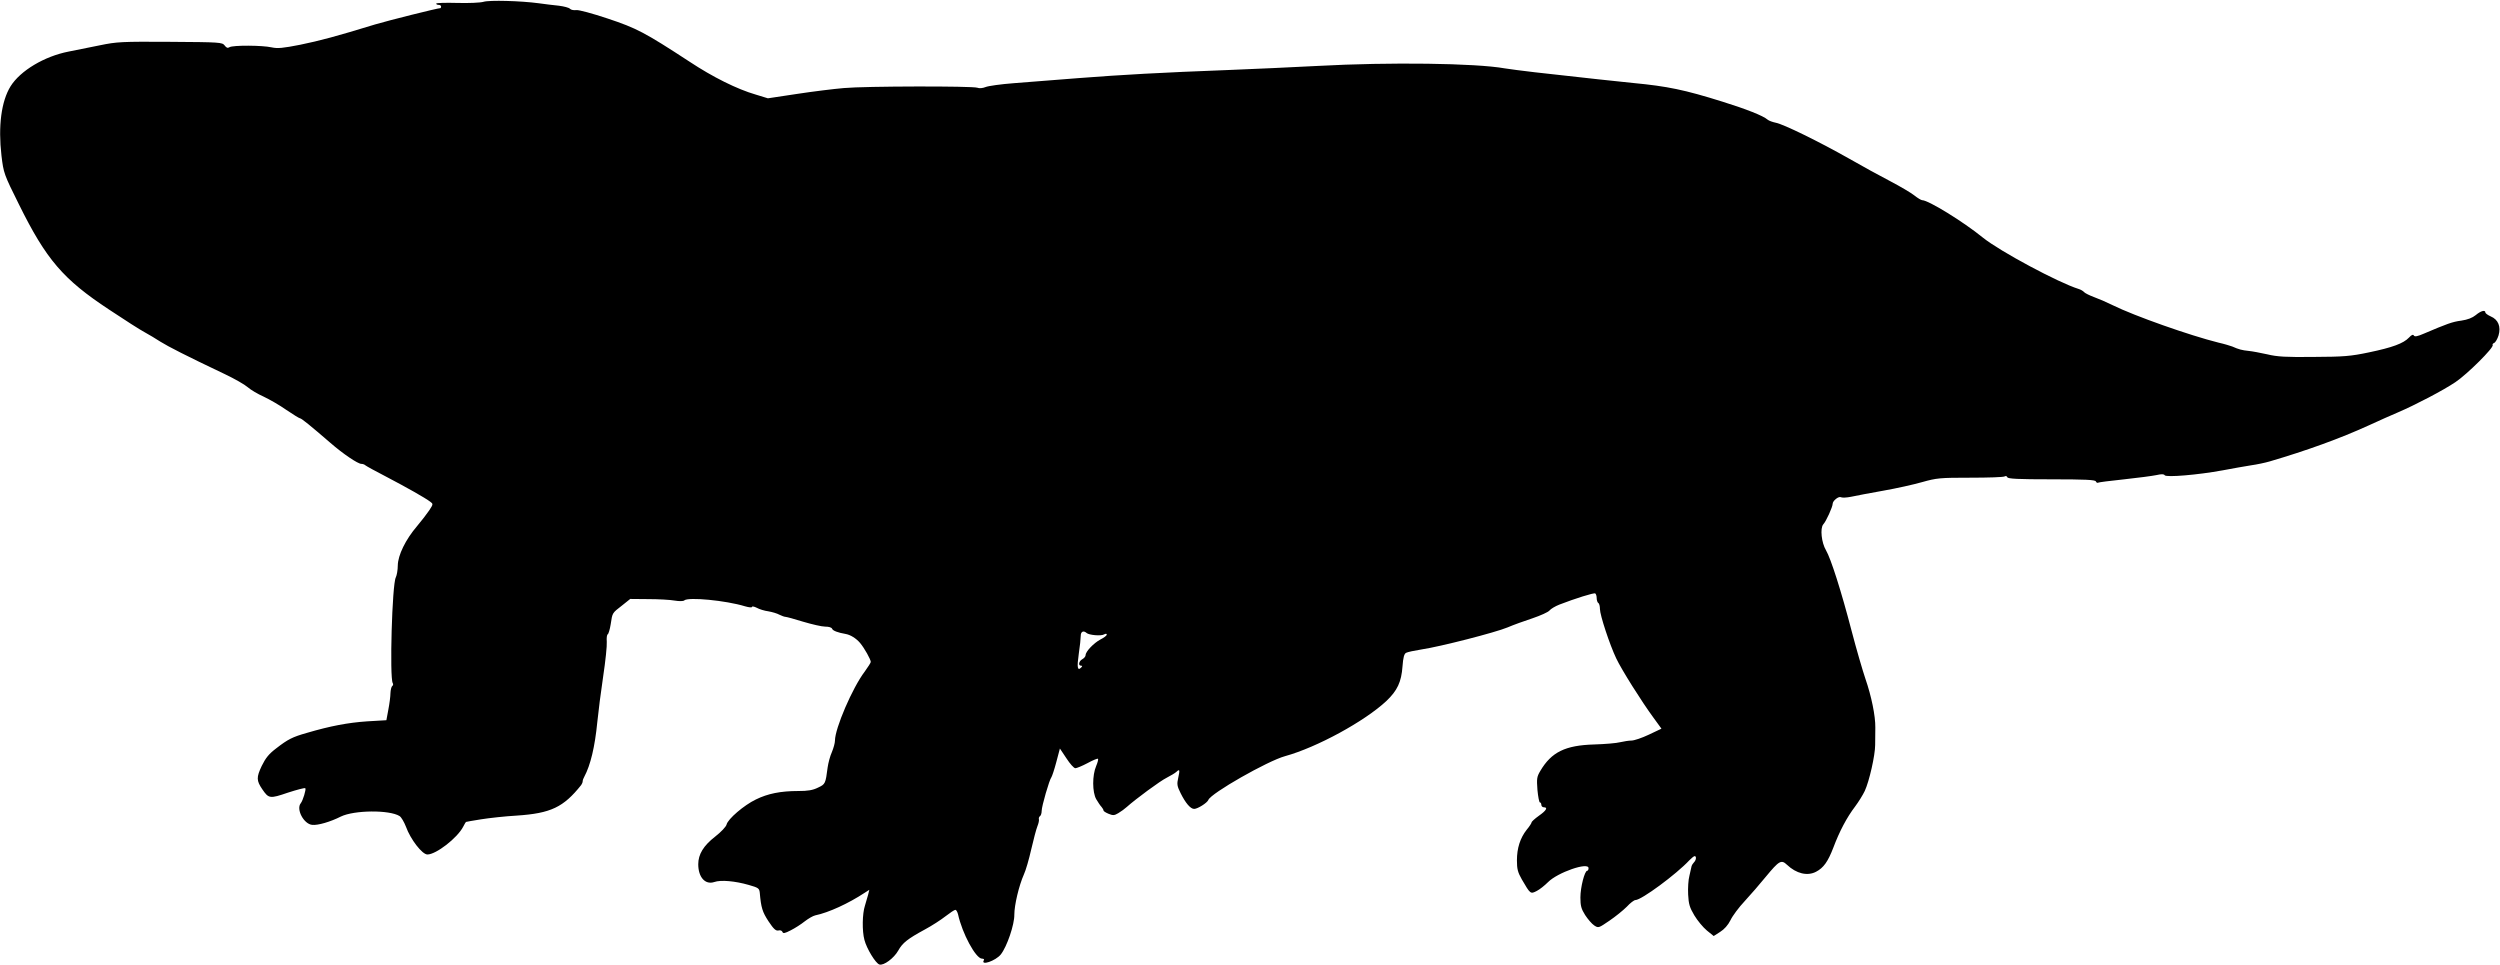 <?xml version="1.0" standalone="no"?>
<!DOCTYPE svg PUBLIC "-//W3C//DTD SVG 20010904//EN"
 "http://www.w3.org/TR/2001/REC-SVG-20010904/DTD/svg10.dtd">
<svg version="1.0" xmlns="http://www.w3.org/2000/svg"
 width="1536pt" height="593pt" viewBox="0 0 1536 593"
 preserveAspectRatio="xMidYMid meet">
<g transform="translate(0,593) scale(0.1,-0.1)"
fill="#000000" stroke="none">
<path d="M2971 5919 c-19 -6 -92 -9 -163 -7 -70 2 -128 0 -128 -4 0 -5 7 -8
15 -8 8 0 15 -4 15 -10 0 -5 -2 -10 -4 -10 -18 0 -320 -76 -401 -100 -238 -73
-339 -100 -461 -125 -107 -21 -138 -24 -175 -16 -56 13 -239 14 -259 1 -11 -7
-19 -4 -30 11 -15 19 -27 20 -335 22 -298 2 -328 0 -430 -21 -60 -12 -148 -30
-194 -39 -148 -29 -296 -117 -356 -213 -57 -92 -77 -245 -56 -426 13 -108 15
-114 107 -299 168 -340 272 -461 554 -647 96 -64 195 -127 220 -140 25 -14 68
-39 95 -57 48 -30 159 -87 397 -200 59 -28 122 -64 140 -80 18 -16 62 -42 98
-58 36 -17 99 -53 140 -82 41 -28 79 -51 83 -51 9 0 63 -44 187 -151 78 -68
169 -129 190 -129 9 0 20 -4 25 -9 6 -5 64 -37 130 -71 124 -65 236 -128 269
-153 18 -13 18 -15 -7 -53 -14 -21 -48 -65 -75 -97 -70 -82 -117 -178 -118
-241 0 -28 -6 -61 -12 -73 -23 -41 -39 -617 -19 -650 4 -6 3 -14 -3 -18 -5 -3
-10 -23 -11 -43 0 -20 -6 -66 -13 -102 l-12 -65 -119 -7 c-116 -8 -224 -28
-370 -71 -88 -25 -116 -39 -188 -95 -45 -34 -65 -59 -89 -108 -33 -70 -33 -90
4 -144 39 -57 46 -58 157 -20 56 18 104 31 107 27 6 -6 -15 -76 -28 -92 -30
-36 18 -128 70 -133 35 -4 113 19 176 51 82 40 299 42 361 3 11 -7 28 -37 39
-65 28 -78 100 -171 132 -171 53 0 184 101 220 171 8 16 16 29 17 29 1 1 43 8
92 16 50 8 149 19 220 23 209 14 287 51 396 188 5 7 9 17 9 23 0 6 4 18 10 28
38 71 65 183 80 337 6 61 22 186 36 280 14 93 24 188 22 212 -2 24 1 44 6 46
4 1 13 29 18 61 11 72 8 68 70 116 l50 40 111 -1 c62 0 135 -4 162 -9 29 -5
54 -4 59 1 24 22 255 0 373 -36 24 -7 43 -9 43 -4 0 5 13 3 29 -5 16 -9 48
-19 72 -22 23 -4 54 -13 68 -21 14 -7 31 -13 37 -13 6 0 55 -13 109 -30 54
-16 114 -30 135 -30 23 0 40 -5 43 -14 4 -11 35 -23 82 -31 30 -5 65 -27 89
-55 27 -32 66 -102 66 -117 0 -5 -17 -31 -37 -59 -76 -100 -183 -350 -183
-424 0 -15 -9 -47 -19 -71 -11 -24 -22 -66 -26 -94 -13 -100 -14 -103 -59
-124 -32 -16 -62 -21 -122 -21 -108 0 -187 -16 -260 -52 -73 -35 -172 -120
-180 -154 -3 -13 -34 -46 -70 -74 -72 -56 -104 -109 -104 -170 0 -80 43 -128
99 -109 39 14 128 6 211 -18 60 -17 65 -21 68 -48 8 -92 16 -118 54 -176 31
-47 45 -59 60 -56 11 3 21 0 25 -8 4 -12 14 -10 51 9 26 13 65 38 86 55 22 17
51 34 65 37 82 17 204 73 304 139 l28 18 -7 -29 c-4 -16 -13 -47 -20 -69 -16
-48 -18 -155 -3 -210 14 -54 69 -144 92 -151 26 -8 89 38 116 86 26 47 58 72
163 129 43 23 100 60 128 82 27 21 54 39 60 39 5 0 12 -12 16 -27 26 -119 109
-272 147 -273 10 0 16 -4 12 -9 -23 -37 72 -5 104 35 38 48 84 184 83 244 0
59 28 178 59 248 11 23 31 92 45 154 14 61 31 125 38 142 7 17 11 36 9 43 -2
6 1 14 6 18 6 3 11 18 11 33 0 28 47 191 60 207 4 6 18 47 30 93 l22 83 40
-60 c22 -34 46 -61 55 -61 8 0 42 14 74 31 33 18 62 30 65 27 3 -3 -2 -23 -11
-44 -25 -58 -24 -161 0 -204 11 -19 26 -41 33 -48 6 -7 12 -17 12 -22 0 -4 14
-13 31 -20 27 -11 35 -11 60 4 17 10 40 27 52 38 55 49 205 160 246 180 25 13
52 29 59 36 20 19 22 12 11 -37 -9 -39 -7 -51 15 -95 30 -60 60 -96 83 -96 21
0 80 37 87 55 15 41 365 240 471 269 196 54 489 214 623 339 67 64 92 116 99
213 4 54 10 77 22 83 9 5 52 14 96 21 114 17 453 104 527 135 35 15 104 40
153 56 50 17 97 38 105 48 8 10 35 26 60 36 98 38 213 74 221 69 5 -3 9 -16 9
-29 0 -13 5 -27 10 -30 6 -3 10 -20 10 -37 0 -37 60 -219 100 -303 32 -68 155
-264 230 -366 l48 -66 -78 -37 c-42 -20 -90 -36 -106 -36 -16 0 -47 -5 -69
-10 -22 -6 -94 -12 -160 -14 -178 -5 -263 -47 -331 -162 -22 -37 -23 -48 -18
-117 4 -43 11 -77 15 -77 5 0 9 -7 9 -15 0 -8 7 -15 15 -15 27 0 16 -20 -30
-52 -25 -18 -45 -36 -45 -41 0 -4 -13 -25 -30 -45 -40 -51 -60 -113 -60 -188
0 -53 5 -73 30 -117 53 -91 53 -91 92 -71 18 9 49 34 69 54 58 59 249 126 249
86 0 -9 -4 -16 -8 -16 -16 0 -42 -102 -42 -164 0 -51 5 -70 29 -108 17 -26 41
-54 56 -64 26 -17 27 -16 93 29 37 25 85 64 107 86 21 23 45 41 53 41 37 0
252 159 331 244 14 14 28 26 33 26 12 0 10 -24 -4 -38 -6 -6 -13 -17 -15 -24
-1 -7 -7 -33 -13 -58 -7 -25 -10 -77 -8 -116 3 -59 9 -79 38 -128 19 -32 54
-74 77 -93 l42 -34 39 25 c26 16 49 42 64 72 12 26 52 80 88 118 36 39 94 106
129 149 82 99 95 107 130 74 58 -55 126 -71 179 -43 46 24 73 62 106 148 38
101 83 186 134 253 21 28 47 70 59 95 28 60 64 220 64 283 0 29 1 77 1 107 1
71 -24 193 -61 300 -16 47 -55 180 -85 295 -63 242 -127 443 -157 494 -28 47
-37 135 -17 159 18 19 58 108 58 127 0 18 37 48 51 40 6 -4 34 -3 63 3 28 6
116 23 196 37 80 14 188 38 240 53 89 25 109 27 295 27 110 0 205 3 212 8 6 4
13 2 16 -5 3 -10 66 -13 272 -13 206 0 269 -3 272 -13 3 -6 8 -10 12 -8 4 3
77 12 162 21 85 9 174 21 198 26 31 7 46 7 51 -1 9 -14 203 2 355 30 61 12
139 25 175 31 36 5 88 16 115 24 225 66 433 141 610 222 61 28 139 63 175 78
110 47 280 136 356 187 73 49 238 213 229 228 -3 4 2 10 9 13 8 3 20 24 27 46
16 54 -2 98 -48 117 -18 8 -33 19 -33 24 0 18 -28 10 -59 -16 -21 -17 -49 -28
-89 -34 -55 -7 -89 -20 -230 -80 -39 -17 -56 -20 -61 -12 -5 9 -14 5 -30 -12
-34 -36 -102 -61 -246 -91 -114 -24 -155 -27 -340 -28 -169 -2 -224 1 -285 16
-41 9 -93 19 -115 21 -39 4 -60 9 -100 27 -11 4 -49 16 -85 24 -176 44 -514
163 -650 230 -36 18 -87 40 -115 50 -27 10 -55 24 -60 30 -6 7 -21 16 -35 20
-122 38 -483 231 -587 315 -122 99 -335 230 -373 230 -6 0 -28 13 -48 29 -20
16 -86 55 -147 87 -60 31 -175 94 -255 140 -184 104 -404 212 -450 220 -19 4
-42 12 -50 19 -27 24 -132 65 -276 110 -236 74 -340 95 -549 115 -93 9 -283
30 -605 66 -74 9 -157 19 -185 24 -178 32 -708 39 -1148 15 -149 -8 -396 -19
-547 -25 -423 -16 -652 -29 -925 -50 -137 -11 -315 -25 -395 -31 -80 -6 -159
-17 -175 -24 -17 -7 -39 -9 -50 -4 -29 11 -692 10 -820 -2 -60 -5 -190 -21
-288 -36 l-179 -27 -75 23 c-114 33 -263 107 -408 203 -274 179 -324 205 -501
264 -96 32 -178 54 -193 52 -15 -2 -33 1 -39 8 -6 7 -37 15 -69 19 -32 3 -87
10 -123 15 -112 15 -303 20 -339 9z m3705 -3878 c14 -13 89 -20 107 -9 11 6
17 5 17 -1 0 -6 -17 -19 -39 -30 -41 -22 -91 -74 -91 -96 0 -8 -9 -19 -20 -25
-22 -12 -27 -40 -8 -40 9 0 9 -3 0 -12 -22 -22 -26 2 -14 85 7 46 12 95 12
110 0 27 17 35 36 18z"/>
</g>
</svg>
